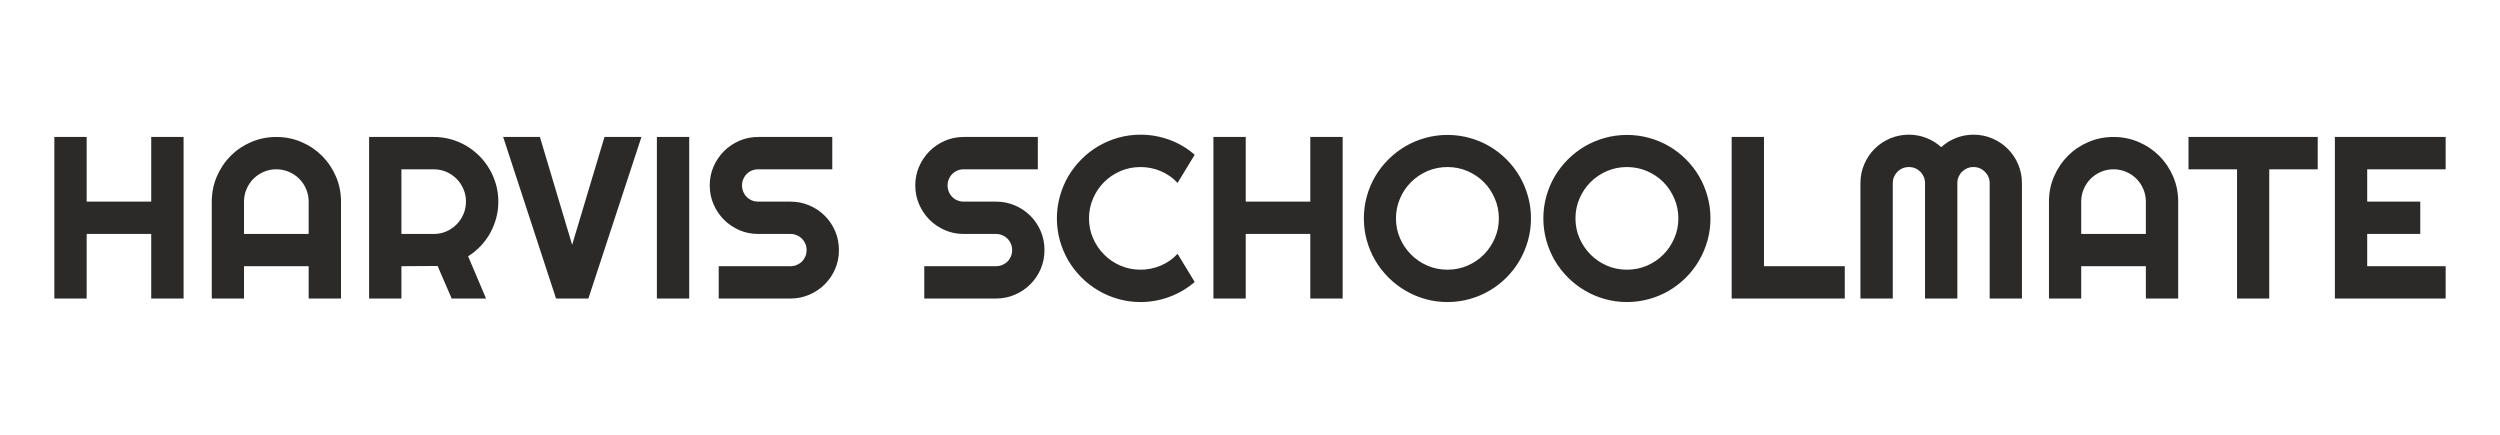 <?xml version="1.0" encoding="UTF-8"?>
<!DOCTYPE svg PUBLIC "-//W3C//DTD SVG 1.1//EN" "http://www.w3.org/Graphics/SVG/1.1/DTD/svg11.dtd">
<!-- Creator: CorelDRAW 2017 -->
<svg xmlns="http://www.w3.org/2000/svg" xml:space="preserve" width="81.139mm" height="14.111mm" version="1.1" style="shape-rendering:geometricPrecision; text-rendering:geometricPrecision; image-rendering:optimizeQuality; fill-rule:evenodd; clip-rule:evenodd"
viewBox="0 0 811388 141110"
 xmlns:xlink="http://www.w3.org/1999/xlink">
 <defs>
  <style type="text/css">
   <![CDATA[
    .fil0 {fill:#2B2A29;fill-rule:nonzero}
   ]]>
  </style>
 </defs>
 <g id="Layer_x0020_1">
  <path class="fil0" d="M28126 96892l-10488 0 0 -52439 10488 0 0 20984 20952 0 0 -20984 10504 0 0 52439 -10504 0 0 -20959 -20952 0 0 20959zm72052 -20959l0 -10496c0,-1435 -279,-2798 -828,-4073 -542,-1283 -1292,-2399 -2240,-3347 -956,-948 -2064,-1705 -3347,-2247 -1275,-542 -2638,-821 -4073,-821 -1450,0 -2805,279 -4080,821 -1283,542 -2399,1299 -3347,2247 -949,948 -1698,2064 -2248,3347 -549,1275 -820,2638 -820,4073l0 10496 20983 0zm10496 20959l-10496 0 0 -10495 -20983 0 0 10495 -10464 0 0 -31455c0,-2901 549,-5619 1649,-8169 1100,-2542 2582,-4774 4479,-6678 1889,-1897 4112,-3396 6655,-4487 2550,-1100 5268,-1650 8176,-1650 2901,0 5619,550 8169,1650 2542,1091 4774,2590 6671,4487 1904,1904 3403,4136 4495,6678 1099,2550 1649,5268 1649,8169l0 31455zm19605 -41943l0 20984 10496 0c1451,0 2797,-271 4073,-821 1259,-550 2366,-1299 3315,-2248 948,-948 1697,-2064 2247,-3347 550,-1275 821,-2630 821,-4080 0,-1435 -271,-2798 -821,-4073 -550,-1283 -1299,-2399 -2247,-3347 -949,-948 -2056,-1705 -3315,-2247 -1276,-542 -2622,-821 -4073,-821l-10496 0zm0 41943l-10488 0 0 -52439 20984 0c1937,0 3778,247 5563,749 1777,494 3435,1211 4997,2120 1546,909 2956,2008 4232,3283 1283,1284 2382,2710 3291,4272 916,1562 1626,3228 2128,5005 494,1785 749,3634 749,5555 0,1809 -223,3570 -677,5268 -447,1705 -1100,3331 -1937,4869 -845,1530 -1873,2941 -3092,4240 -1228,1291 -2582,2415 -4097,3363l5818 13715 -11157 0 -4567 -10575 -11747 80 0 10495zm77902 -52439l-17222 52439 -10496 0 -17158 -52439 11922 0 10464 35002 10496 -35002 11994 0zm15501 52439l-10488 0 0 -52439 10488 0 0 52439zm6663 -36715c0,-2168 406,-4200 1235,-6113 837,-1897 1960,-3554 3379,-4997 1426,-1418 3100,-2542 4997,-3379 1897,-821 3945,-1235 6104,-1235l24060 0 0 10496 -24060 0c-725,0 -1410,127 -2048,398 -637,263 -1187,638 -1665,1116 -471,470 -845,1036 -1108,1658 -271,637 -415,1323 -415,2056 0,725 144,1410 415,2064 263,645 637,1211 1108,1682 478,478 1028,852 1665,1115 638,271 1323,399 2048,399l10496 0c2168,0 4216,414 6129,1235 1913,813 3578,1937 5005,3355 1426,1427 2550,3100 3371,5005 813,1929 1219,3961 1219,6129 0,2175 -406,4208 -1219,6120 -821,1897 -1945,3555 -3371,4981 -1427,1435 -3092,2558 -5005,3379 -1913,837 -3961,1251 -6129,1251l-23295 0 0 -10495 23295 0c734,0 1411,-144 2048,-399 638,-279 1188,-637 1674,-1116 470,-470 837,-1036 1108,-1673 263,-622 398,-1307 398,-2048 0,-718 -135,-1411 -398,-2041 -271,-637 -638,-1187 -1108,-1665 -486,-470 -1036,-845 -1674,-1108 -637,-279 -1314,-414 -2048,-414l-10496 0c-2159,0 -4207,-415 -6104,-1236 -1897,-836 -3571,-1960 -4997,-3379 -1419,-1442 -2542,-3100 -3379,-5021 -829,-1912 -1235,-3960 -1235,-6120zm66712 0c0,-2168 407,-4200 1236,-6113 837,-1897 1960,-3554 3379,-4997 1426,-1418 3100,-2542 4997,-3379 1896,-821 3945,-1235 6104,-1235l24060 0 0 10496 -24060 0c-725,0 -1410,127 -2048,398 -637,263 -1187,638 -1665,1116 -471,470 -845,1036 -1108,1658 -271,637 -415,1323 -415,2056 0,725 144,1410 415,2064 263,645 637,1211 1108,1682 478,478 1028,852 1665,1115 638,271 1323,399 2048,399l10496 0c2168,0 4216,414 6129,1235 1912,813 3578,1937 5005,3355 1426,1427 2550,3100 3371,5005 813,1929 1219,3961 1219,6129 0,2175 -406,4208 -1219,6120 -821,1897 -1945,3555 -3371,4981 -1427,1435 -3093,2558 -5005,3379 -1913,837 -3961,1251 -6129,1251l-23295 0 0 -10495 23295 0c733,0 1411,-144 2048,-399 638,-279 1188,-637 1674,-1116 470,-470 837,-1036 1108,-1673 263,-622 398,-1307 398,-2048 0,-718 -135,-1411 -398,-2041 -271,-637 -638,-1187 -1108,-1665 -486,-470 -1036,-845 -1674,-1108 -637,-279 -1315,-414 -2048,-414l-10496 0c-2159,0 -4208,-415 -6104,-1236 -1897,-836 -3571,-1960 -4997,-3379 -1419,-1442 -2542,-3100 -3379,-5021 -829,-1912 -1236,-3960 -1236,-6120zm90686 31336c-2431,2096 -5165,3706 -8185,4830 -3021,1123 -6153,1689 -9404,1689 -2479,0 -4877,-327 -7189,-980 -2295,-646 -4455,-1554 -6463,-2742 -2008,-1171 -3849,-2598 -5507,-4255 -1657,-1666 -3084,-3499 -4271,-5507 -1172,-2009 -2081,-4168 -2734,-6464 -646,-2311 -972,-4710 -972,-7196 0,-2479 326,-4893 972,-7197 653,-2327 1562,-4486 2734,-6495 1187,-2008 2614,-3841 4271,-5507 1658,-1657 3499,-3084 5507,-4255 2008,-1188 4168,-2096 6463,-2742 2312,-653 4710,-980 7189,-980 3251,0 6383,566 9404,1665 3020,1108 5754,2734 8185,4854l-5555 9141c-1530,-1666 -3355,-2933 -5451,-3825 -2096,-885 -4280,-1331 -6583,-1331 -2319,0 -4479,438 -6503,1307 -2032,884 -3794,2072 -5300,3570 -1514,1498 -2710,3275 -3586,5308 -885,2032 -1323,4192 -1323,6487 0,2303 438,4447 1323,6455 876,2009 2072,3770 3586,5284 1506,1522 3268,2710 5300,3594 2024,869 4184,1307 6503,1307 2303,0 4487,-446 6583,-1331 2096,-892 3921,-2159 5451,-3825l5555 9141zm16568 5379l-10488 0 0 -52439 10488 0 0 20984 20952 0 0 -20984 10504 0 0 52439 -10504 0 0 -20959 -20952 0 0 20959zm92574 -26004c0,2486 -326,4885 -972,7196 -654,2296 -1554,4455 -2726,6464 -1171,2008 -2582,3841 -4239,5507 -1666,1657 -3483,3084 -5483,4255 -2009,1188 -4153,2096 -6480,2742 -2311,653 -4718,980 -7204,980 -2479,0 -4877,-327 -7189,-980 -2295,-646 -4455,-1554 -6463,-2742 -2008,-1171 -3849,-2598 -5507,-4255 -1657,-1666 -3084,-3499 -4271,-5507 -1172,-2009 -2081,-4168 -2734,-6464 -646,-2311 -972,-4710 -972,-7196 0,-2479 326,-4893 972,-7197 653,-2327 1562,-4486 2734,-6479 1187,-2000 2614,-3825 4271,-5483 1658,-1658 3499,-3068 5507,-4248 2008,-1171 4168,-2080 6463,-2717 2312,-646 4710,-972 7189,-972 2486,0 4893,326 7204,972 2327,637 4471,1546 6480,2717 2000,1180 3817,2590 5483,4248 1657,1658 3068,3483 4239,5483 1172,1993 2072,4152 2726,6479 646,2304 972,4718 972,7197zm-10424 0c0,-2295 -438,-4455 -1323,-6487 -876,-2033 -2056,-3810 -3554,-5308 -1498,-1498 -3276,-2686 -5308,-3570 -2032,-869 -4192,-1307 -6495,-1307 -2319,0 -4479,438 -6503,1307 -2032,884 -3794,2072 -5300,3570 -1514,1498 -2710,3275 -3586,5308 -885,2032 -1323,4192 -1323,6487 0,2303 438,4447 1323,6455 876,2009 2072,3770 3586,5284 1506,1522 3268,2710 5300,3594 2024,869 4184,1307 6503,1307 2303,0 4463,-438 6495,-1307 2032,-884 3810,-2072 5308,-3594 1498,-1514 2678,-3275 3554,-5284 885,-2008 1323,-4152 1323,-6455zm68681 0c0,2486 -326,4885 -972,7196 -653,2296 -1554,4455 -2725,6464 -1172,2008 -2583,3841 -4240,5507 -1666,1657 -3483,3084 -5483,4255 -2009,1188 -4152,2096 -6479,2742 -2312,653 -4718,980 -7205,980 -2478,0 -4877,-327 -7188,-980 -2296,-646 -4455,-1554 -6464,-2742 -2008,-1171 -3849,-2598 -5507,-4255 -1657,-1666 -3084,-3499 -4271,-5507 -1172,-2009 -2080,-4168 -2734,-6464 -645,-2311 -972,-4710 -972,-7196 0,-2479 327,-4893 972,-7197 654,-2327 1562,-4486 2734,-6479 1187,-2000 2614,-3825 4271,-5483 1658,-1658 3499,-3068 5507,-4248 2009,-1171 4168,-2080 6464,-2717 2311,-646 4710,-972 7188,-972 2487,0 4893,326 7205,972 2327,637 4470,1546 6479,2717 2000,1180 3817,2590 5483,4248 1657,1658 3068,3483 4240,5483 1171,1993 2072,4152 2725,6479 646,2304 972,4718 972,7197zm-10424 0c0,-2295 -438,-4455 -1323,-6487 -876,-2033 -2056,-3810 -3554,-5308 -1498,-1498 -3275,-2686 -5308,-3570 -2032,-869 -4192,-1307 -6495,-1307 -2319,0 -4479,438 -6503,1307 -2032,884 -3793,2072 -5300,3570 -1514,1498 -2709,3275 -3586,5308 -885,2032 -1323,4192 -1323,6487 0,2303 438,4447 1323,6455 877,2009 2072,3770 3586,5284 1507,1522 3268,2710 5300,3594 2024,869 4184,1307 6503,1307 2303,0 4463,-438 6495,-1307 2033,-884 3810,-2072 5308,-3594 1498,-1514 2678,-3275 3554,-5284 885,-2008 1323,-4152 1323,-6455zm54010 26004l-36708 0 0 -52439 10488 0 0 41944 26220 0 0 10495zm57500 0l-10464 0 0 -37448c0,-734 -136,-1411 -422,-2049 -271,-637 -662,-1187 -1132,-1657 -478,-478 -1028,-853 -1666,-1124 -637,-263 -1323,-398 -2048,-398 -733,0 -1411,135 -2048,398 -630,271 -1180,646 -1666,1124 -478,470 -837,1020 -1115,1657 -263,638 -399,1315 -399,2049l0 37448 -10496 0 0 -37448c0,-734 -135,-1411 -398,-2049 -279,-637 -638,-1187 -1116,-1657 -486,-478 -1036,-853 -1674,-1124 -637,-263 -1307,-398 -2048,-398 -717,0 -1410,135 -2040,398 -638,271 -1187,646 -1666,1124 -470,470 -844,1020 -1123,1657 -263,638 -399,1315 -399,2049l0 37448 -10496 0 0 -37448c0,-2176 415,-4208 1236,-6129 813,-1913 1936,-3586 3355,-5005 1426,-1426 3100,-2550 5005,-3371 1928,-813 3961,-1227 6128,-1227 1953,0 3834,350 5635,1052 1809,685 3435,1697 4869,3004 1435,-1307 3052,-2319 4838,-3004 1801,-702 3674,-1052 5618,-1052 2176,0 4208,414 6129,1227 1912,821 3586,1945 5012,3371 1419,1419 2543,3092 3356,5005 820,1921 1235,3953 1235,6129l0 37448zm40222 -20959l0 -10496c0,-1435 -279,-2798 -829,-4073 -542,-1283 -1291,-2399 -2239,-3347 -957,-948 -2064,-1705 -3347,-2247 -1275,-542 -2638,-821 -4073,-821 -1450,0 -2805,279 -4080,821 -1283,542 -2399,1299 -3347,2247 -949,948 -1698,2064 -2248,3347 -550,1275 -821,2638 -821,4073l0 10496 20984 0zm10496 20959l-10496 0 0 -10495 -20984 0 0 10495 -10464 0 0 -31455c0,-2901 550,-5619 1650,-8169 1100,-2542 2582,-4774 4479,-6678 1889,-1897 4112,-3396 6654,-4487 2551,-1100 5268,-1650 8177,-1650 2901,0 5619,550 8169,1650 2542,1091 4774,2590 6670,4487 1905,1904 3403,4136 4495,6678 1100,2550 1650,5268 1650,8169l0 31455zm29551 0l-10456 0 0 -41943 -15756 0 0 -10496 41944 0 0 10496 -15732 0 0 41943zm57253 0l-35951 0 0 -52439 35951 0 0 10496 -25463 0 0 10488 17223 0 0 10496 -17223 0 0 10464 25463 0 0 10495z"/>
 </g>
</svg>
